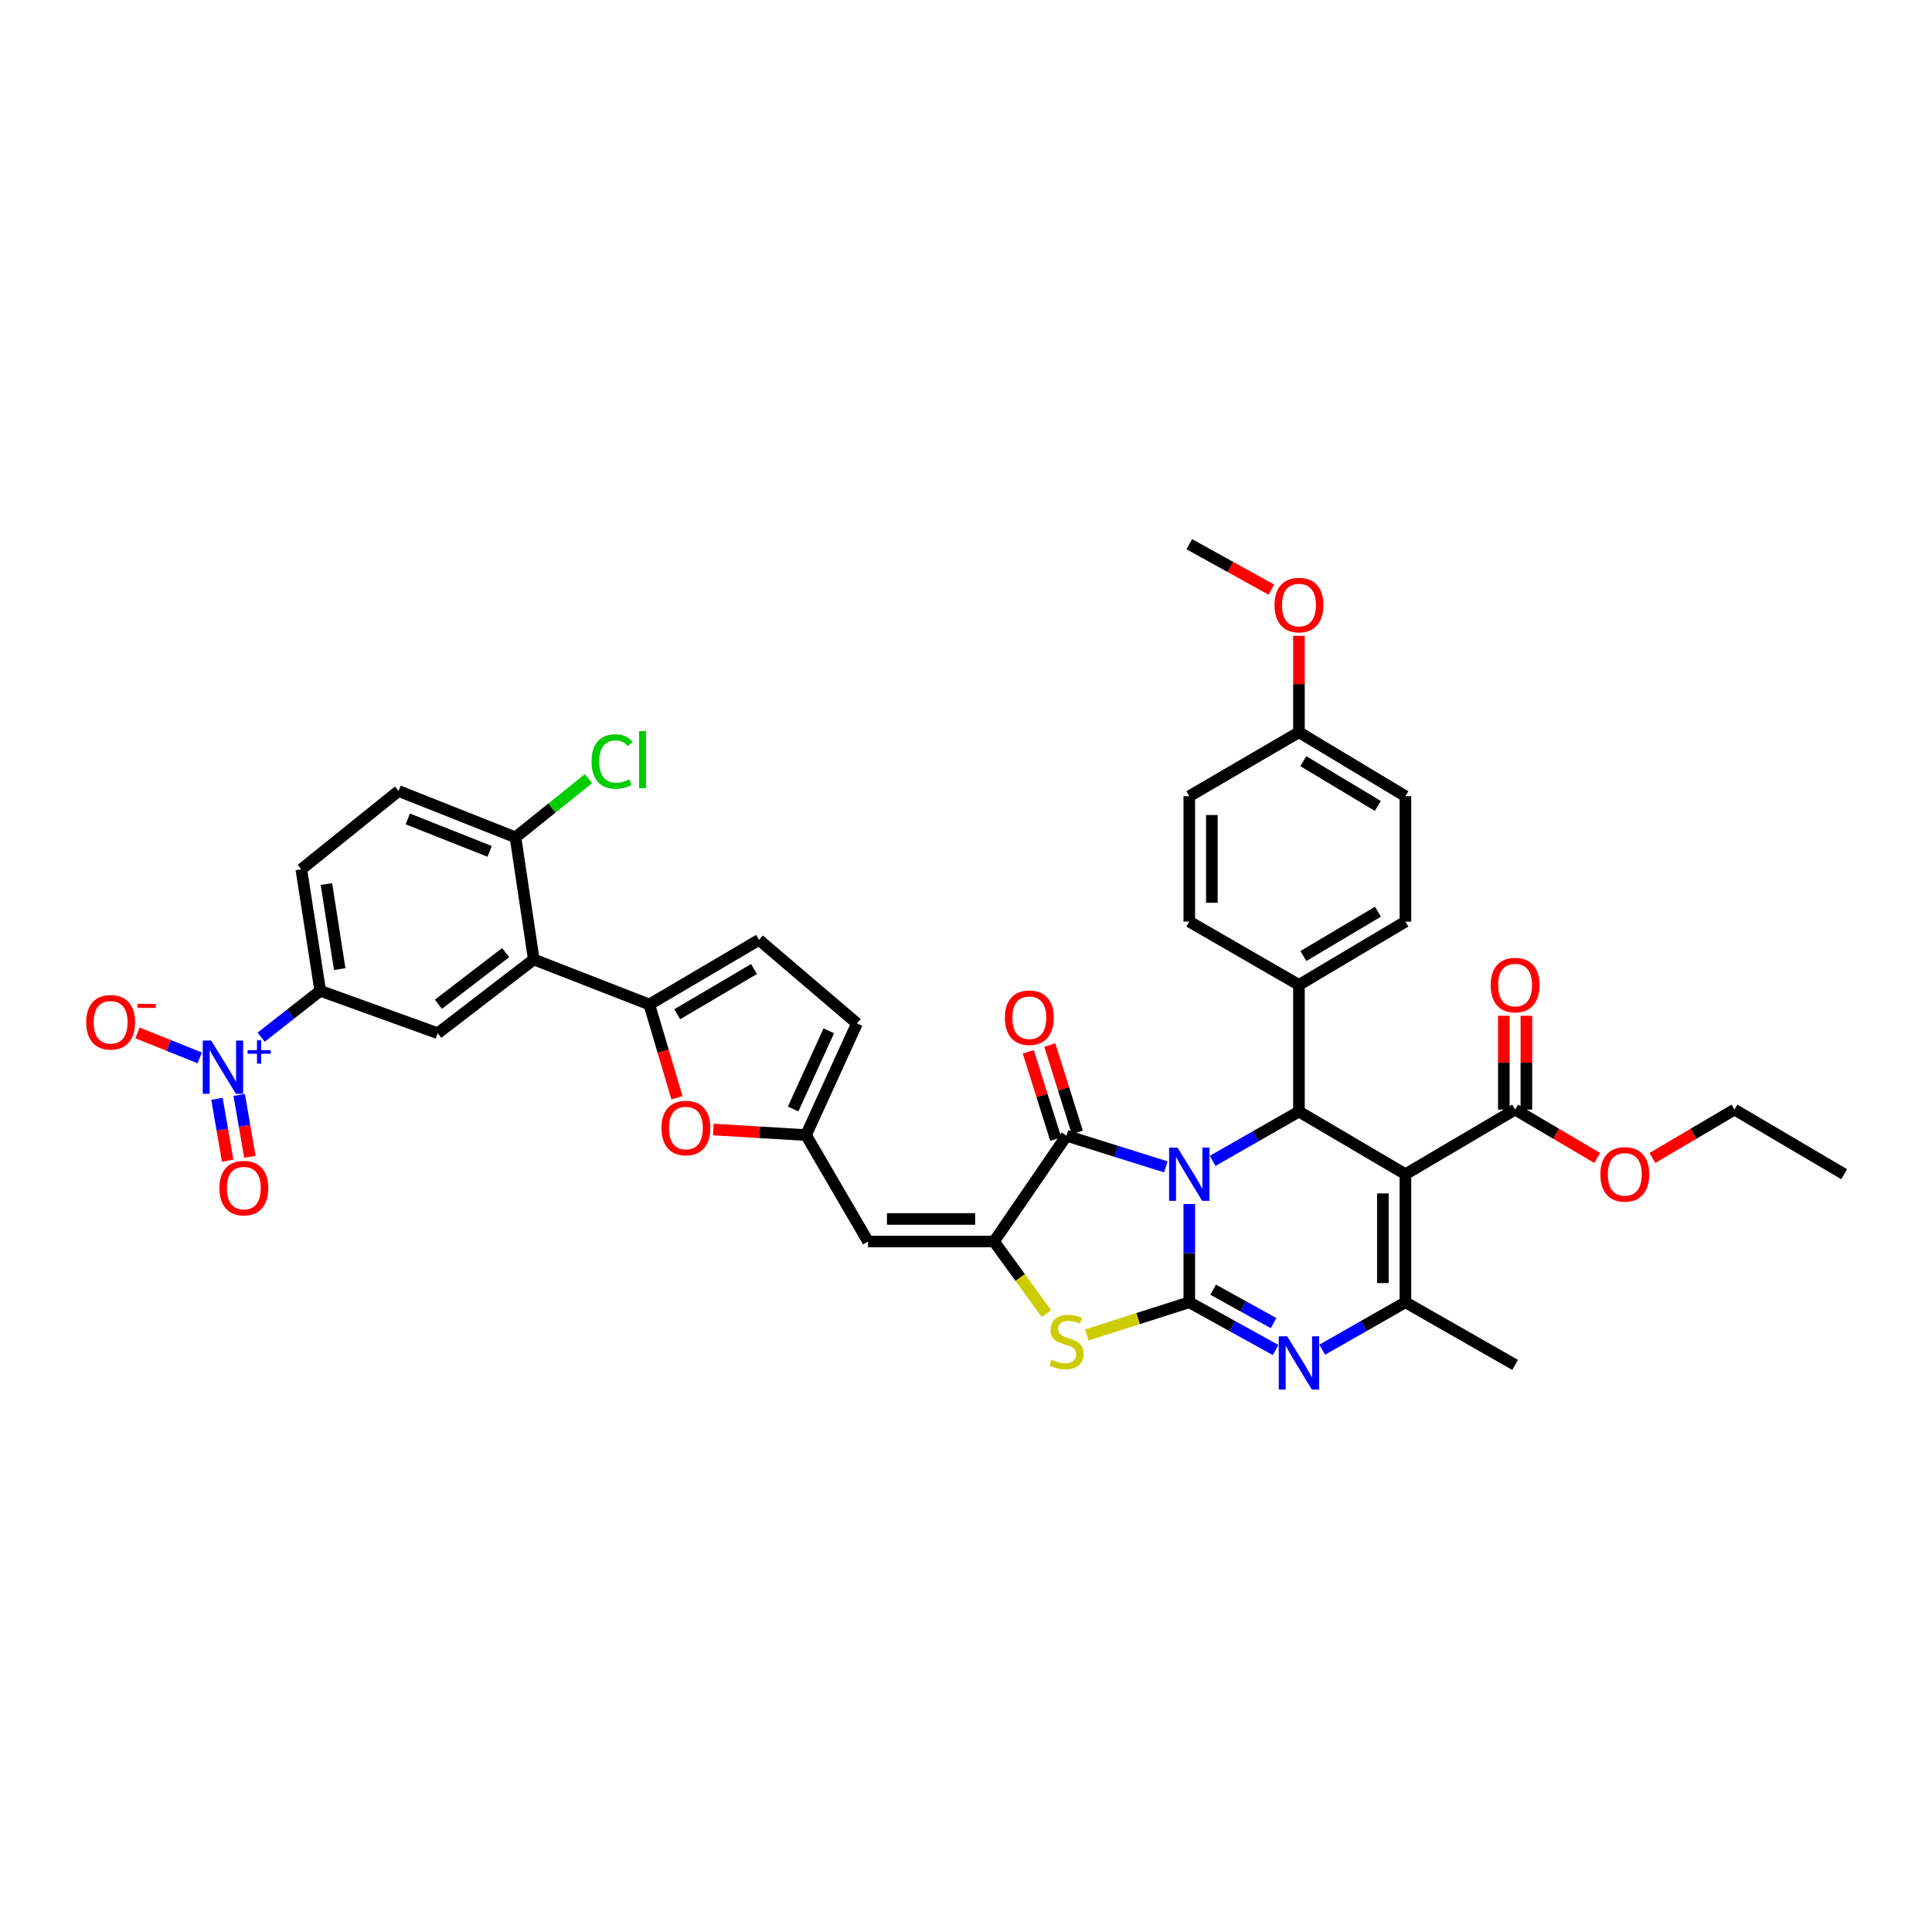 <?xml version='1.0' encoding='iso-8859-1'?>
<svg version='1.1' baseProfile='full'
              xmlns='http://www.w3.org/2000/svg'
                      xmlns:rdkit='http://www.rdkit.org/xml'
                      xmlns:xlink='http://www.w3.org/1999/xlink'
                  xml:space='preserve'
width='1000px' height='1000px' viewBox='0 0 1000 1000'>
<!-- END OF HEADER -->
<rect style='opacity:1.0;fill:#FFFFFF;stroke:none' width='1000' height='1000' x='0' y='0'> </rect>
<path class='bond-0' d='M 615.572,623.21 L 615.572,648.63' style='fill:none;fill-rule:evenodd;stroke:#0000FF;stroke-width:6px;stroke-linecap:butt;stroke-linejoin:miter;stroke-opacity:1' />
<path class='bond-0' d='M 615.572,648.63 L 615.572,674.05' style='fill:none;fill-rule:evenodd;stroke:#000000;stroke-width:6px;stroke-linecap:butt;stroke-linejoin:miter;stroke-opacity:1' />
<path class='bond-2' d='M 603.457,603.977 L 577.746,595.916' style='fill:none;fill-rule:evenodd;stroke:#0000FF;stroke-width:6px;stroke-linecap:butt;stroke-linejoin:miter;stroke-opacity:1' />
<path class='bond-2' d='M 577.746,595.916 L 552.035,587.855' style='fill:none;fill-rule:evenodd;stroke:#000000;stroke-width:6px;stroke-linecap:butt;stroke-linejoin:miter;stroke-opacity:1' />
<path class='bond-4' d='M 627.656,600.869 L 649.996,588.103' style='fill:none;fill-rule:evenodd;stroke:#0000FF;stroke-width:6px;stroke-linecap:butt;stroke-linejoin:miter;stroke-opacity:1' />
<path class='bond-4' d='M 649.996,588.103 L 672.337,575.336' style='fill:none;fill-rule:evenodd;stroke:#000000;stroke-width:6px;stroke-linecap:butt;stroke-linejoin:miter;stroke-opacity:1' />
<path class='bond-3' d='M 615.572,674.05 L 637.918,686.412' style='fill:none;fill-rule:evenodd;stroke:#000000;stroke-width:6px;stroke-linecap:butt;stroke-linejoin:miter;stroke-opacity:1' />
<path class='bond-3' d='M 637.918,686.412 L 660.265,698.774' style='fill:none;fill-rule:evenodd;stroke:#0000FF;stroke-width:6px;stroke-linecap:butt;stroke-linejoin:miter;stroke-opacity:1' />
<path class='bond-3' d='M 627.928,667.541 L 643.57,676.195' style='fill:none;fill-rule:evenodd;stroke:#000000;stroke-width:6px;stroke-linecap:butt;stroke-linejoin:miter;stroke-opacity:1' />
<path class='bond-3' d='M 643.57,676.195 L 659.213,684.848' style='fill:none;fill-rule:evenodd;stroke:#0000FF;stroke-width:6px;stroke-linecap:butt;stroke-linejoin:miter;stroke-opacity:1' />
<path class='bond-7' d='M 615.572,674.05 L 589.054,682.504' style='fill:none;fill-rule:evenodd;stroke:#000000;stroke-width:6px;stroke-linecap:butt;stroke-linejoin:miter;stroke-opacity:1' />
<path class='bond-7' d='M 589.054,682.504 L 562.537,690.959' style='fill:none;fill-rule:evenodd;stroke:#CCCC00;stroke-width:6px;stroke-linecap:butt;stroke-linejoin:miter;stroke-opacity:1' />
<path class='bond-1' d='M 727.447,607.775 L 672.337,575.336' style='fill:none;fill-rule:evenodd;stroke:#000000;stroke-width:6px;stroke-linecap:butt;stroke-linejoin:miter;stroke-opacity:1' />
<path class='bond-6' d='M 727.447,607.775 L 727.447,674.05' style='fill:none;fill-rule:evenodd;stroke:#000000;stroke-width:6px;stroke-linecap:butt;stroke-linejoin:miter;stroke-opacity:1' />
<path class='bond-6' d='M 715.771,617.717 L 715.771,664.109' style='fill:none;fill-rule:evenodd;stroke:#000000;stroke-width:6px;stroke-linecap:butt;stroke-linejoin:miter;stroke-opacity:1' />
<path class='bond-14' d='M 727.447,607.775 L 784.219,574.324' style='fill:none;fill-rule:evenodd;stroke:#000000;stroke-width:6px;stroke-linecap:butt;stroke-linejoin:miter;stroke-opacity:1' />
<path class='bond-5' d='M 552.035,587.855 L 514.516,642.602' style='fill:none;fill-rule:evenodd;stroke:#000000;stroke-width:6px;stroke-linecap:butt;stroke-linejoin:miter;stroke-opacity:1' />
<path class='bond-22' d='M 557.603,586.101 L 550.485,563.499' style='fill:none;fill-rule:evenodd;stroke:#000000;stroke-width:6px;stroke-linecap:butt;stroke-linejoin:miter;stroke-opacity:1' />
<path class='bond-22' d='M 550.485,563.499 L 543.366,540.897' style='fill:none;fill-rule:evenodd;stroke:#FF0000;stroke-width:6px;stroke-linecap:butt;stroke-linejoin:miter;stroke-opacity:1' />
<path class='bond-22' d='M 546.466,589.609 L 539.348,567.006' style='fill:none;fill-rule:evenodd;stroke:#000000;stroke-width:6px;stroke-linecap:butt;stroke-linejoin:miter;stroke-opacity:1' />
<path class='bond-22' d='M 539.348,567.006 L 532.229,544.404' style='fill:none;fill-rule:evenodd;stroke:#FF0000;stroke-width:6px;stroke-linecap:butt;stroke-linejoin:miter;stroke-opacity:1' />
<path class='bond-40' d='M 684.372,698.594 L 705.91,686.322' style='fill:none;fill-rule:evenodd;stroke:#0000FF;stroke-width:6px;stroke-linecap:butt;stroke-linejoin:miter;stroke-opacity:1' />
<path class='bond-40' d='M 705.91,686.322 L 727.447,674.05' style='fill:none;fill-rule:evenodd;stroke:#000000;stroke-width:6px;stroke-linecap:butt;stroke-linejoin:miter;stroke-opacity:1' />
<path class='bond-19' d='M 672.337,575.336 L 672.337,509.794' style='fill:none;fill-rule:evenodd;stroke:#000000;stroke-width:6px;stroke-linecap:butt;stroke-linejoin:miter;stroke-opacity:1' />
<path class='bond-11' d='M 514.516,642.602 L 449.299,642.602' style='fill:none;fill-rule:evenodd;stroke:#000000;stroke-width:6px;stroke-linecap:butt;stroke-linejoin:miter;stroke-opacity:1' />
<path class='bond-11' d='M 504.733,630.926 L 459.082,630.926' style='fill:none;fill-rule:evenodd;stroke:#000000;stroke-width:6px;stroke-linecap:butt;stroke-linejoin:miter;stroke-opacity:1' />
<path class='bond-39' d='M 514.516,642.602 L 528.059,661.267' style='fill:none;fill-rule:evenodd;stroke:#000000;stroke-width:6px;stroke-linecap:butt;stroke-linejoin:miter;stroke-opacity:1' />
<path class='bond-39' d='M 528.059,661.267 L 541.603,679.931' style='fill:none;fill-rule:evenodd;stroke:#CCCC00;stroke-width:6px;stroke-linecap:butt;stroke-linejoin:miter;stroke-opacity:1' />
<path class='bond-30' d='M 727.447,674.05 L 784.219,706.477' style='fill:none;fill-rule:evenodd;stroke:#000000;stroke-width:6px;stroke-linecap:butt;stroke-linejoin:miter;stroke-opacity:1' />
<path class='bond-8' d='M 135.172,536.85 L 150.466,524.843' style='fill:none;fill-rule:evenodd;stroke:#0000FF;stroke-width:6px;stroke-linecap:butt;stroke-linejoin:miter;stroke-opacity:1' />
<path class='bond-8' d='M 150.466,524.843 L 165.76,512.837' style='fill:none;fill-rule:evenodd;stroke:#000000;stroke-width:6px;stroke-linecap:butt;stroke-linejoin:miter;stroke-opacity:1' />
<path class='bond-20' d='M 103.382,547.554 L 87.272,541.092' style='fill:none;fill-rule:evenodd;stroke:#0000FF;stroke-width:6px;stroke-linecap:butt;stroke-linejoin:miter;stroke-opacity:1' />
<path class='bond-20' d='M 87.272,541.092 L 71.162,534.631' style='fill:none;fill-rule:evenodd;stroke:#FF0000;stroke-width:6px;stroke-linecap:butt;stroke-linejoin:miter;stroke-opacity:1' />
<path class='bond-23' d='M 112.303,568.732 L 115.072,584.741' style='fill:none;fill-rule:evenodd;stroke:#0000FF;stroke-width:6px;stroke-linecap:butt;stroke-linejoin:miter;stroke-opacity:1' />
<path class='bond-23' d='M 115.072,584.741 L 117.841,600.75' style='fill:none;fill-rule:evenodd;stroke:#FF0000;stroke-width:6px;stroke-linecap:butt;stroke-linejoin:miter;stroke-opacity:1' />
<path class='bond-23' d='M 123.808,566.741 L 126.577,582.751' style='fill:none;fill-rule:evenodd;stroke:#0000FF;stroke-width:6px;stroke-linecap:butt;stroke-linejoin:miter;stroke-opacity:1' />
<path class='bond-23' d='M 126.577,582.751 L 129.347,598.76' style='fill:none;fill-rule:evenodd;stroke:#FF0000;stroke-width:6px;stroke-linecap:butt;stroke-linejoin:miter;stroke-opacity:1' />
<path class='bond-9' d='M 336.087,519.927 L 343.24,544.058' style='fill:none;fill-rule:evenodd;stroke:#000000;stroke-width:6px;stroke-linecap:butt;stroke-linejoin:miter;stroke-opacity:1' />
<path class='bond-9' d='M 343.24,544.058 L 350.392,568.189' style='fill:none;fill-rule:evenodd;stroke:#FF0000;stroke-width:6px;stroke-linecap:butt;stroke-linejoin:miter;stroke-opacity:1' />
<path class='bond-10' d='M 336.087,519.927 L 276.28,496.613' style='fill:none;fill-rule:evenodd;stroke:#000000;stroke-width:6px;stroke-linecap:butt;stroke-linejoin:miter;stroke-opacity:1' />
<path class='bond-42' d='M 336.087,519.927 L 392.865,486.481' style='fill:none;fill-rule:evenodd;stroke:#000000;stroke-width:6px;stroke-linecap:butt;stroke-linejoin:miter;stroke-opacity:1' />
<path class='bond-42' d='M 350.53,524.97 L 390.274,501.558' style='fill:none;fill-rule:evenodd;stroke:#000000;stroke-width:6px;stroke-linecap:butt;stroke-linejoin:miter;stroke-opacity:1' />
<path class='bond-15' d='M 276.28,496.613 L 226.579,534.794' style='fill:none;fill-rule:evenodd;stroke:#000000;stroke-width:6px;stroke-linecap:butt;stroke-linejoin:miter;stroke-opacity:1' />
<path class='bond-15' d='M 261.712,493.081 L 226.921,519.808' style='fill:none;fill-rule:evenodd;stroke:#000000;stroke-width:6px;stroke-linecap:butt;stroke-linejoin:miter;stroke-opacity:1' />
<path class='bond-21' d='M 276.28,496.613 L 266.816,433.414' style='fill:none;fill-rule:evenodd;stroke:#000000;stroke-width:6px;stroke-linecap:butt;stroke-linejoin:miter;stroke-opacity:1' />
<path class='bond-13' d='M 449.299,642.602 L 417.19,587.518' style='fill:none;fill-rule:evenodd;stroke:#000000;stroke-width:6px;stroke-linecap:butt;stroke-linejoin:miter;stroke-opacity:1' />
<path class='bond-12' d='M 369.221,584.64 L 393.206,586.079' style='fill:none;fill-rule:evenodd;stroke:#FF0000;stroke-width:6px;stroke-linecap:butt;stroke-linejoin:miter;stroke-opacity:1' />
<path class='bond-12' d='M 393.206,586.079 L 417.19,587.518' style='fill:none;fill-rule:evenodd;stroke:#000000;stroke-width:6px;stroke-linecap:butt;stroke-linejoin:miter;stroke-opacity:1' />
<path class='bond-18' d='M 417.19,587.518 L 443.565,529.728' style='fill:none;fill-rule:evenodd;stroke:#000000;stroke-width:6px;stroke-linecap:butt;stroke-linejoin:miter;stroke-opacity:1' />
<path class='bond-18' d='M 410.524,574.001 L 428.986,533.549' style='fill:none;fill-rule:evenodd;stroke:#000000;stroke-width:6px;stroke-linecap:butt;stroke-linejoin:miter;stroke-opacity:1' />
<path class='bond-24' d='M 790.057,574.324 L 790.057,550.046' style='fill:none;fill-rule:evenodd;stroke:#000000;stroke-width:6px;stroke-linecap:butt;stroke-linejoin:miter;stroke-opacity:1' />
<path class='bond-24' d='M 790.057,550.046 L 790.057,525.769' style='fill:none;fill-rule:evenodd;stroke:#FF0000;stroke-width:6px;stroke-linecap:butt;stroke-linejoin:miter;stroke-opacity:1' />
<path class='bond-24' d='M 778.381,574.324 L 778.381,550.046' style='fill:none;fill-rule:evenodd;stroke:#000000;stroke-width:6px;stroke-linecap:butt;stroke-linejoin:miter;stroke-opacity:1' />
<path class='bond-24' d='M 778.381,550.046 L 778.381,525.769' style='fill:none;fill-rule:evenodd;stroke:#FF0000;stroke-width:6px;stroke-linecap:butt;stroke-linejoin:miter;stroke-opacity:1' />
<path class='bond-29' d='M 784.219,574.324 L 805.459,586.838' style='fill:none;fill-rule:evenodd;stroke:#000000;stroke-width:6px;stroke-linecap:butt;stroke-linejoin:miter;stroke-opacity:1' />
<path class='bond-29' d='M 805.459,586.838 L 826.7,599.352' style='fill:none;fill-rule:evenodd;stroke:#FF0000;stroke-width:6px;stroke-linecap:butt;stroke-linejoin:miter;stroke-opacity:1' />
<path class='bond-16' d='M 226.579,534.794 L 165.76,512.837' style='fill:none;fill-rule:evenodd;stroke:#000000;stroke-width:6px;stroke-linecap:butt;stroke-linejoin:miter;stroke-opacity:1' />
<path class='bond-43' d='M 165.76,512.837 L 155.959,449.955' style='fill:none;fill-rule:evenodd;stroke:#000000;stroke-width:6px;stroke-linecap:butt;stroke-linejoin:miter;stroke-opacity:1' />
<path class='bond-43' d='M 175.827,501.606 L 168.966,457.589' style='fill:none;fill-rule:evenodd;stroke:#000000;stroke-width:6px;stroke-linecap:butt;stroke-linejoin:miter;stroke-opacity:1' />
<path class='bond-17' d='M 392.865,486.481 L 443.565,529.728' style='fill:none;fill-rule:evenodd;stroke:#000000;stroke-width:6px;stroke-linecap:butt;stroke-linejoin:miter;stroke-opacity:1' />
<path class='bond-27' d='M 672.337,509.794 L 727.447,477.017' style='fill:none;fill-rule:evenodd;stroke:#000000;stroke-width:6px;stroke-linecap:butt;stroke-linejoin:miter;stroke-opacity:1' />
<path class='bond-27' d='M 674.635,494.843 L 713.212,471.899' style='fill:none;fill-rule:evenodd;stroke:#000000;stroke-width:6px;stroke-linecap:butt;stroke-linejoin:miter;stroke-opacity:1' />
<path class='bond-28' d='M 672.337,509.794 L 615.572,477.017' style='fill:none;fill-rule:evenodd;stroke:#000000;stroke-width:6px;stroke-linecap:butt;stroke-linejoin:miter;stroke-opacity:1' />
<path class='bond-26' d='M 266.816,433.414 L 206.302,409.426' style='fill:none;fill-rule:evenodd;stroke:#000000;stroke-width:6px;stroke-linecap:butt;stroke-linejoin:miter;stroke-opacity:1' />
<path class='bond-26' d='M 253.436,440.67 L 211.076,423.879' style='fill:none;fill-rule:evenodd;stroke:#000000;stroke-width:6px;stroke-linecap:butt;stroke-linejoin:miter;stroke-opacity:1' />
<path class='bond-31' d='M 266.816,433.414 L 285.698,418.222' style='fill:none;fill-rule:evenodd;stroke:#000000;stroke-width:6px;stroke-linecap:butt;stroke-linejoin:miter;stroke-opacity:1' />
<path class='bond-31' d='M 285.698,418.222 L 304.579,403.03' style='fill:none;fill-rule:evenodd;stroke:#00CC00;stroke-width:6px;stroke-linecap:butt;stroke-linejoin:miter;stroke-opacity:1' />
<path class='bond-25' d='M 155.959,449.955 L 206.302,409.426' style='fill:none;fill-rule:evenodd;stroke:#000000;stroke-width:6px;stroke-linecap:butt;stroke-linejoin:miter;stroke-opacity:1' />
<path class='bond-33' d='M 727.447,477.017 L 727.447,412.118' style='fill:none;fill-rule:evenodd;stroke:#000000;stroke-width:6px;stroke-linecap:butt;stroke-linejoin:miter;stroke-opacity:1' />
<path class='bond-34' d='M 615.572,477.017 L 615.572,412.118' style='fill:none;fill-rule:evenodd;stroke:#000000;stroke-width:6px;stroke-linecap:butt;stroke-linejoin:miter;stroke-opacity:1' />
<path class='bond-34' d='M 627.248,467.282 L 627.248,421.853' style='fill:none;fill-rule:evenodd;stroke:#000000;stroke-width:6px;stroke-linecap:butt;stroke-linejoin:miter;stroke-opacity:1' />
<path class='bond-36' d='M 855.293,599.351 L 876.527,586.837' style='fill:none;fill-rule:evenodd;stroke:#FF0000;stroke-width:6px;stroke-linecap:butt;stroke-linejoin:miter;stroke-opacity:1' />
<path class='bond-36' d='M 876.527,586.837 L 897.761,574.324' style='fill:none;fill-rule:evenodd;stroke:#000000;stroke-width:6px;stroke-linecap:butt;stroke-linejoin:miter;stroke-opacity:1' />
<path class='bond-32' d='M 672.337,379.004 L 615.572,412.118' style='fill:none;fill-rule:evenodd;stroke:#000000;stroke-width:6px;stroke-linecap:butt;stroke-linejoin:miter;stroke-opacity:1' />
<path class='bond-35' d='M 672.337,379.004 L 672.337,354.053' style='fill:none;fill-rule:evenodd;stroke:#000000;stroke-width:6px;stroke-linecap:butt;stroke-linejoin:miter;stroke-opacity:1' />
<path class='bond-35' d='M 672.337,354.053 L 672.337,329.102' style='fill:none;fill-rule:evenodd;stroke:#FF0000;stroke-width:6px;stroke-linecap:butt;stroke-linejoin:miter;stroke-opacity:1' />
<path class='bond-41' d='M 672.337,379.004 L 727.447,412.118' style='fill:none;fill-rule:evenodd;stroke:#000000;stroke-width:6px;stroke-linecap:butt;stroke-linejoin:miter;stroke-opacity:1' />
<path class='bond-41' d='M 674.589,393.979 L 713.167,417.159' style='fill:none;fill-rule:evenodd;stroke:#000000;stroke-width:6px;stroke-linecap:butt;stroke-linejoin:miter;stroke-opacity:1' />
<path class='bond-37' d='M 658.066,305.195 L 636.819,293.436' style='fill:none;fill-rule:evenodd;stroke:#FF0000;stroke-width:6px;stroke-linecap:butt;stroke-linejoin:miter;stroke-opacity:1' />
<path class='bond-37' d='M 636.819,293.436 L 615.572,281.678' style='fill:none;fill-rule:evenodd;stroke:#000000;stroke-width:6px;stroke-linecap:butt;stroke-linejoin:miter;stroke-opacity:1' />
<path class='bond-38' d='M 897.761,574.324 L 954.545,607.775' style='fill:none;fill-rule:evenodd;stroke:#000000;stroke-width:6px;stroke-linecap:butt;stroke-linejoin:miter;stroke-opacity:1' />
<path  class='atom-0' d='M 609.481 593.998
L 618.51 608.593
Q 619.405 610.033, 620.845 612.64
Q 622.285 615.248, 622.363 615.404
L 622.363 593.998
L 626.022 593.998
L 626.022 621.553
L 622.246 621.553
L 612.555 605.596
Q 611.427 603.728, 610.22 601.587
Q 609.053 599.447, 608.702 598.785
L 608.702 621.553
L 605.122 621.553
L 605.122 593.998
L 609.481 593.998
' fill='#0000FF'/>
<path  class='atom-4' d='M 666.246 691.674
L 675.275 706.269
Q 676.17 707.709, 677.61 710.317
Q 679.05 712.924, 679.128 713.08
L 679.128 691.674
L 682.787 691.674
L 682.787 719.229
L 679.011 719.229
L 669.32 703.272
Q 668.192 701.404, 666.985 699.263
Q 665.817 697.123, 665.467 696.461
L 665.467 719.229
L 661.886 719.229
L 661.886 691.674
L 666.246 691.674
' fill='#0000FF'/>
<path  class='atom-8' d='M 544.251 703.765
Q 544.562 703.882, 545.847 704.427
Q 547.131 704.972, 548.532 705.322
Q 549.972 705.633, 551.373 705.633
Q 553.981 705.633, 555.499 704.388
Q 557.017 703.104, 557.017 700.885
Q 557.017 699.367, 556.238 698.433
Q 555.499 697.499, 554.331 696.993
Q 553.163 696.487, 551.217 695.903
Q 548.766 695.164, 547.287 694.463
Q 545.847 693.763, 544.796 692.284
Q 543.784 690.805, 543.784 688.314
Q 543.784 684.85, 546.119 682.709
Q 548.493 680.569, 553.163 680.569
Q 556.355 680.569, 559.974 682.087
L 559.079 685.084
Q 555.771 683.721, 553.28 683.721
Q 550.595 683.721, 549.116 684.85
Q 547.637 685.94, 547.676 687.847
Q 547.676 689.326, 548.415 690.221
Q 549.194 691.116, 550.283 691.622
Q 551.412 692.128, 553.28 692.712
Q 555.771 693.49, 557.25 694.269
Q 558.729 695.047, 559.78 696.643
Q 560.87 698.2, 560.87 700.885
Q 560.87 704.699, 558.301 706.762
Q 555.771 708.786, 551.529 708.786
Q 549.077 708.786, 547.209 708.241
Q 545.379 707.735, 543.2 706.84
L 544.251 703.765
' fill='#CCCC00'/>
<path  class='atom-9' d='M 109.307 538.595
L 118.336 553.19
Q 119.231 554.63, 120.671 557.238
Q 122.111 559.845, 122.189 560.001
L 122.189 538.595
L 125.848 538.595
L 125.848 566.151
L 122.073 566.151
L 112.381 550.193
Q 111.253 548.325, 110.046 546.185
Q 108.879 544.044, 108.528 543.382
L 108.528 566.151
L 104.948 566.151
L 104.948 538.595
L 109.307 538.595
' fill='#0000FF'/>
<path  class='atom-9' d='M 128.16 543.562
L 133.015 543.562
L 133.015 538.45
L 135.172 538.45
L 135.172 543.562
L 140.156 543.562
L 140.156 545.412
L 135.172 545.412
L 135.172 550.549
L 133.015 550.549
L 133.015 545.412
L 128.16 545.412
L 128.16 543.562
' fill='#0000FF'/>
<path  class='atom-13' d='M 342.366 583.866
Q 342.366 577.249, 345.636 573.552
Q 348.905 569.854, 355.015 569.854
Q 361.126 569.854, 364.395 573.552
Q 367.664 577.249, 367.664 583.866
Q 367.664 590.56, 364.356 594.374
Q 361.048 598.149, 355.015 598.149
Q 348.944 598.149, 345.636 594.374
Q 342.366 590.599, 342.366 583.866
M 355.015 595.036
Q 359.219 595.036, 361.476 592.233
Q 363.772 589.392, 363.772 583.866
Q 363.772 578.456, 361.476 575.731
Q 359.219 572.968, 355.015 572.968
Q 350.812 572.968, 348.516 575.692
Q 346.258 578.417, 346.258 583.866
Q 346.258 589.431, 348.516 592.233
Q 350.812 595.036, 355.015 595.036
' fill='#FF0000'/>
<path  class='atom-21' d='M 44.622 529.138
Q 44.622 522.521, 47.891 518.824
Q 51.16 515.126, 57.271 515.126
Q 63.381 515.126, 66.65 518.824
Q 69.92 522.521, 69.92 529.138
Q 69.92 535.832, 66.612 539.646
Q 63.303 543.421, 57.271 543.421
Q 51.199 543.421, 47.891 539.646
Q 44.622 535.871, 44.622 529.138
M 57.271 540.308
Q 61.474 540.308, 63.731 537.505
Q 66.028 534.664, 66.028 529.138
Q 66.028 523.728, 63.731 521.003
Q 61.474 518.24, 57.271 518.24
Q 53.067 518.24, 50.771 520.964
Q 48.514 523.689, 48.514 529.138
Q 48.514 534.703, 50.771 537.505
Q 53.067 540.308, 57.271 540.308
' fill='#FF0000'/>
<path  class='atom-21' d='M 71.204 519.624
L 80.631 519.624
L 80.631 521.679
L 71.204 521.679
L 71.204 519.624
' fill='#FF0000'/>
<path  class='atom-23' d='M 520.12 526.763
Q 520.12 520.147, 523.39 516.45
Q 526.659 512.752, 532.769 512.752
Q 538.88 512.752, 542.149 516.45
Q 545.418 520.147, 545.418 526.763
Q 545.418 533.458, 542.11 537.272
Q 538.802 541.047, 532.769 541.047
Q 526.698 541.047, 523.39 537.272
Q 520.12 533.497, 520.12 526.763
M 532.769 537.934
Q 536.973 537.934, 539.23 535.131
Q 541.526 532.29, 541.526 526.763
Q 541.526 521.354, 539.23 518.629
Q 536.973 515.866, 532.769 515.866
Q 528.566 515.866, 526.27 518.59
Q 524.012 521.315, 524.012 526.763
Q 524.012 532.329, 526.27 535.131
Q 528.566 537.934, 532.769 537.934
' fill='#FF0000'/>
<path  class='atom-24' d='M 113.562 614.963
Q 113.562 608.346, 116.831 604.649
Q 120.101 600.951, 126.211 600.951
Q 132.321 600.951, 135.591 604.649
Q 138.86 608.346, 138.86 614.963
Q 138.86 621.657, 135.552 625.471
Q 132.244 629.246, 126.211 629.246
Q 120.14 629.246, 116.831 625.471
Q 113.562 621.696, 113.562 614.963
M 126.211 626.133
Q 130.414 626.133, 132.672 623.33
Q 134.968 620.489, 134.968 614.963
Q 134.968 609.553, 132.672 606.828
Q 130.414 604.065, 126.211 604.065
Q 122.008 604.065, 119.711 606.789
Q 117.454 609.514, 117.454 614.963
Q 117.454 620.528, 119.711 623.33
Q 122.008 626.133, 126.211 626.133
' fill='#FF0000'/>
<path  class='atom-25' d='M 771.57 509.872
Q 771.57 503.256, 774.839 499.558
Q 778.108 495.861, 784.219 495.861
Q 790.329 495.861, 793.598 499.558
Q 796.868 503.256, 796.868 509.872
Q 796.868 516.566, 793.559 520.381
Q 790.251 524.156, 784.219 524.156
Q 778.147 524.156, 774.839 520.381
Q 771.57 516.605, 771.57 509.872
M 784.219 521.042
Q 788.422 521.042, 790.679 518.24
Q 792.976 515.399, 792.976 509.872
Q 792.976 504.462, 790.679 501.738
Q 788.422 498.975, 784.219 498.975
Q 780.015 498.975, 777.719 501.699
Q 775.462 504.423, 775.462 509.872
Q 775.462 515.438, 777.719 518.24
Q 780.015 521.042, 784.219 521.042
' fill='#FF0000'/>
<path  class='atom-30' d='M 828.347 607.853
Q 828.347 601.237, 831.617 597.539
Q 834.886 593.842, 840.996 593.842
Q 847.107 593.842, 850.376 597.539
Q 853.645 601.237, 853.645 607.853
Q 853.645 614.548, 850.337 618.362
Q 847.029 622.137, 840.996 622.137
Q 834.925 622.137, 831.617 618.362
Q 828.347 614.586, 828.347 607.853
M 840.996 619.023
Q 845.2 619.023, 847.457 616.221
Q 849.753 613.38, 849.753 607.853
Q 849.753 602.443, 847.457 599.719
Q 845.2 596.956, 840.996 596.956
Q 836.793 596.956, 834.497 599.68
Q 832.239 602.404, 832.239 607.853
Q 832.239 613.419, 834.497 616.221
Q 836.793 619.023, 840.996 619.023
' fill='#FF0000'/>
<path  class='atom-32' d='M 306.184 394.144
Q 306.184 387.294, 309.375 383.713
Q 312.605 380.093, 318.716 380.093
Q 324.398 380.093, 327.434 384.102
L 324.865 386.204
Q 322.647 383.285, 318.716 383.285
Q 314.551 383.285, 312.333 386.087
Q 310.153 388.85, 310.153 394.144
Q 310.153 399.592, 312.411 402.395
Q 314.707 405.197, 319.144 405.197
Q 322.18 405.197, 325.721 403.368
L 326.811 406.287
Q 325.371 407.221, 323.192 407.766
Q 321.012 408.31, 318.599 408.31
Q 312.605 408.31, 309.375 404.652
Q 306.184 400.993, 306.184 394.144
' fill='#00CC00'/>
<path  class='atom-32' d='M 330.781 378.42
L 334.362 378.42
L 334.362 407.96
L 330.781 407.96
L 330.781 378.42
' fill='#00CC00'/>
<path  class='atom-36' d='M 659.688 313.171
Q 659.688 306.554, 662.957 302.857
Q 666.226 299.159, 672.337 299.159
Q 678.447 299.159, 681.716 302.857
Q 684.986 306.554, 684.986 313.171
Q 684.986 319.865, 681.677 323.679
Q 678.369 327.454, 672.337 327.454
Q 666.265 327.454, 662.957 323.679
Q 659.688 319.904, 659.688 313.171
M 672.337 324.341
Q 676.54 324.341, 678.797 321.538
Q 681.094 318.697, 681.094 313.171
Q 681.094 307.761, 678.797 305.036
Q 676.54 302.273, 672.337 302.273
Q 668.133 302.273, 665.837 304.997
Q 663.58 307.722, 663.58 313.171
Q 663.58 318.736, 665.837 321.538
Q 668.133 324.341, 672.337 324.341
' fill='#FF0000'/>
</svg>

